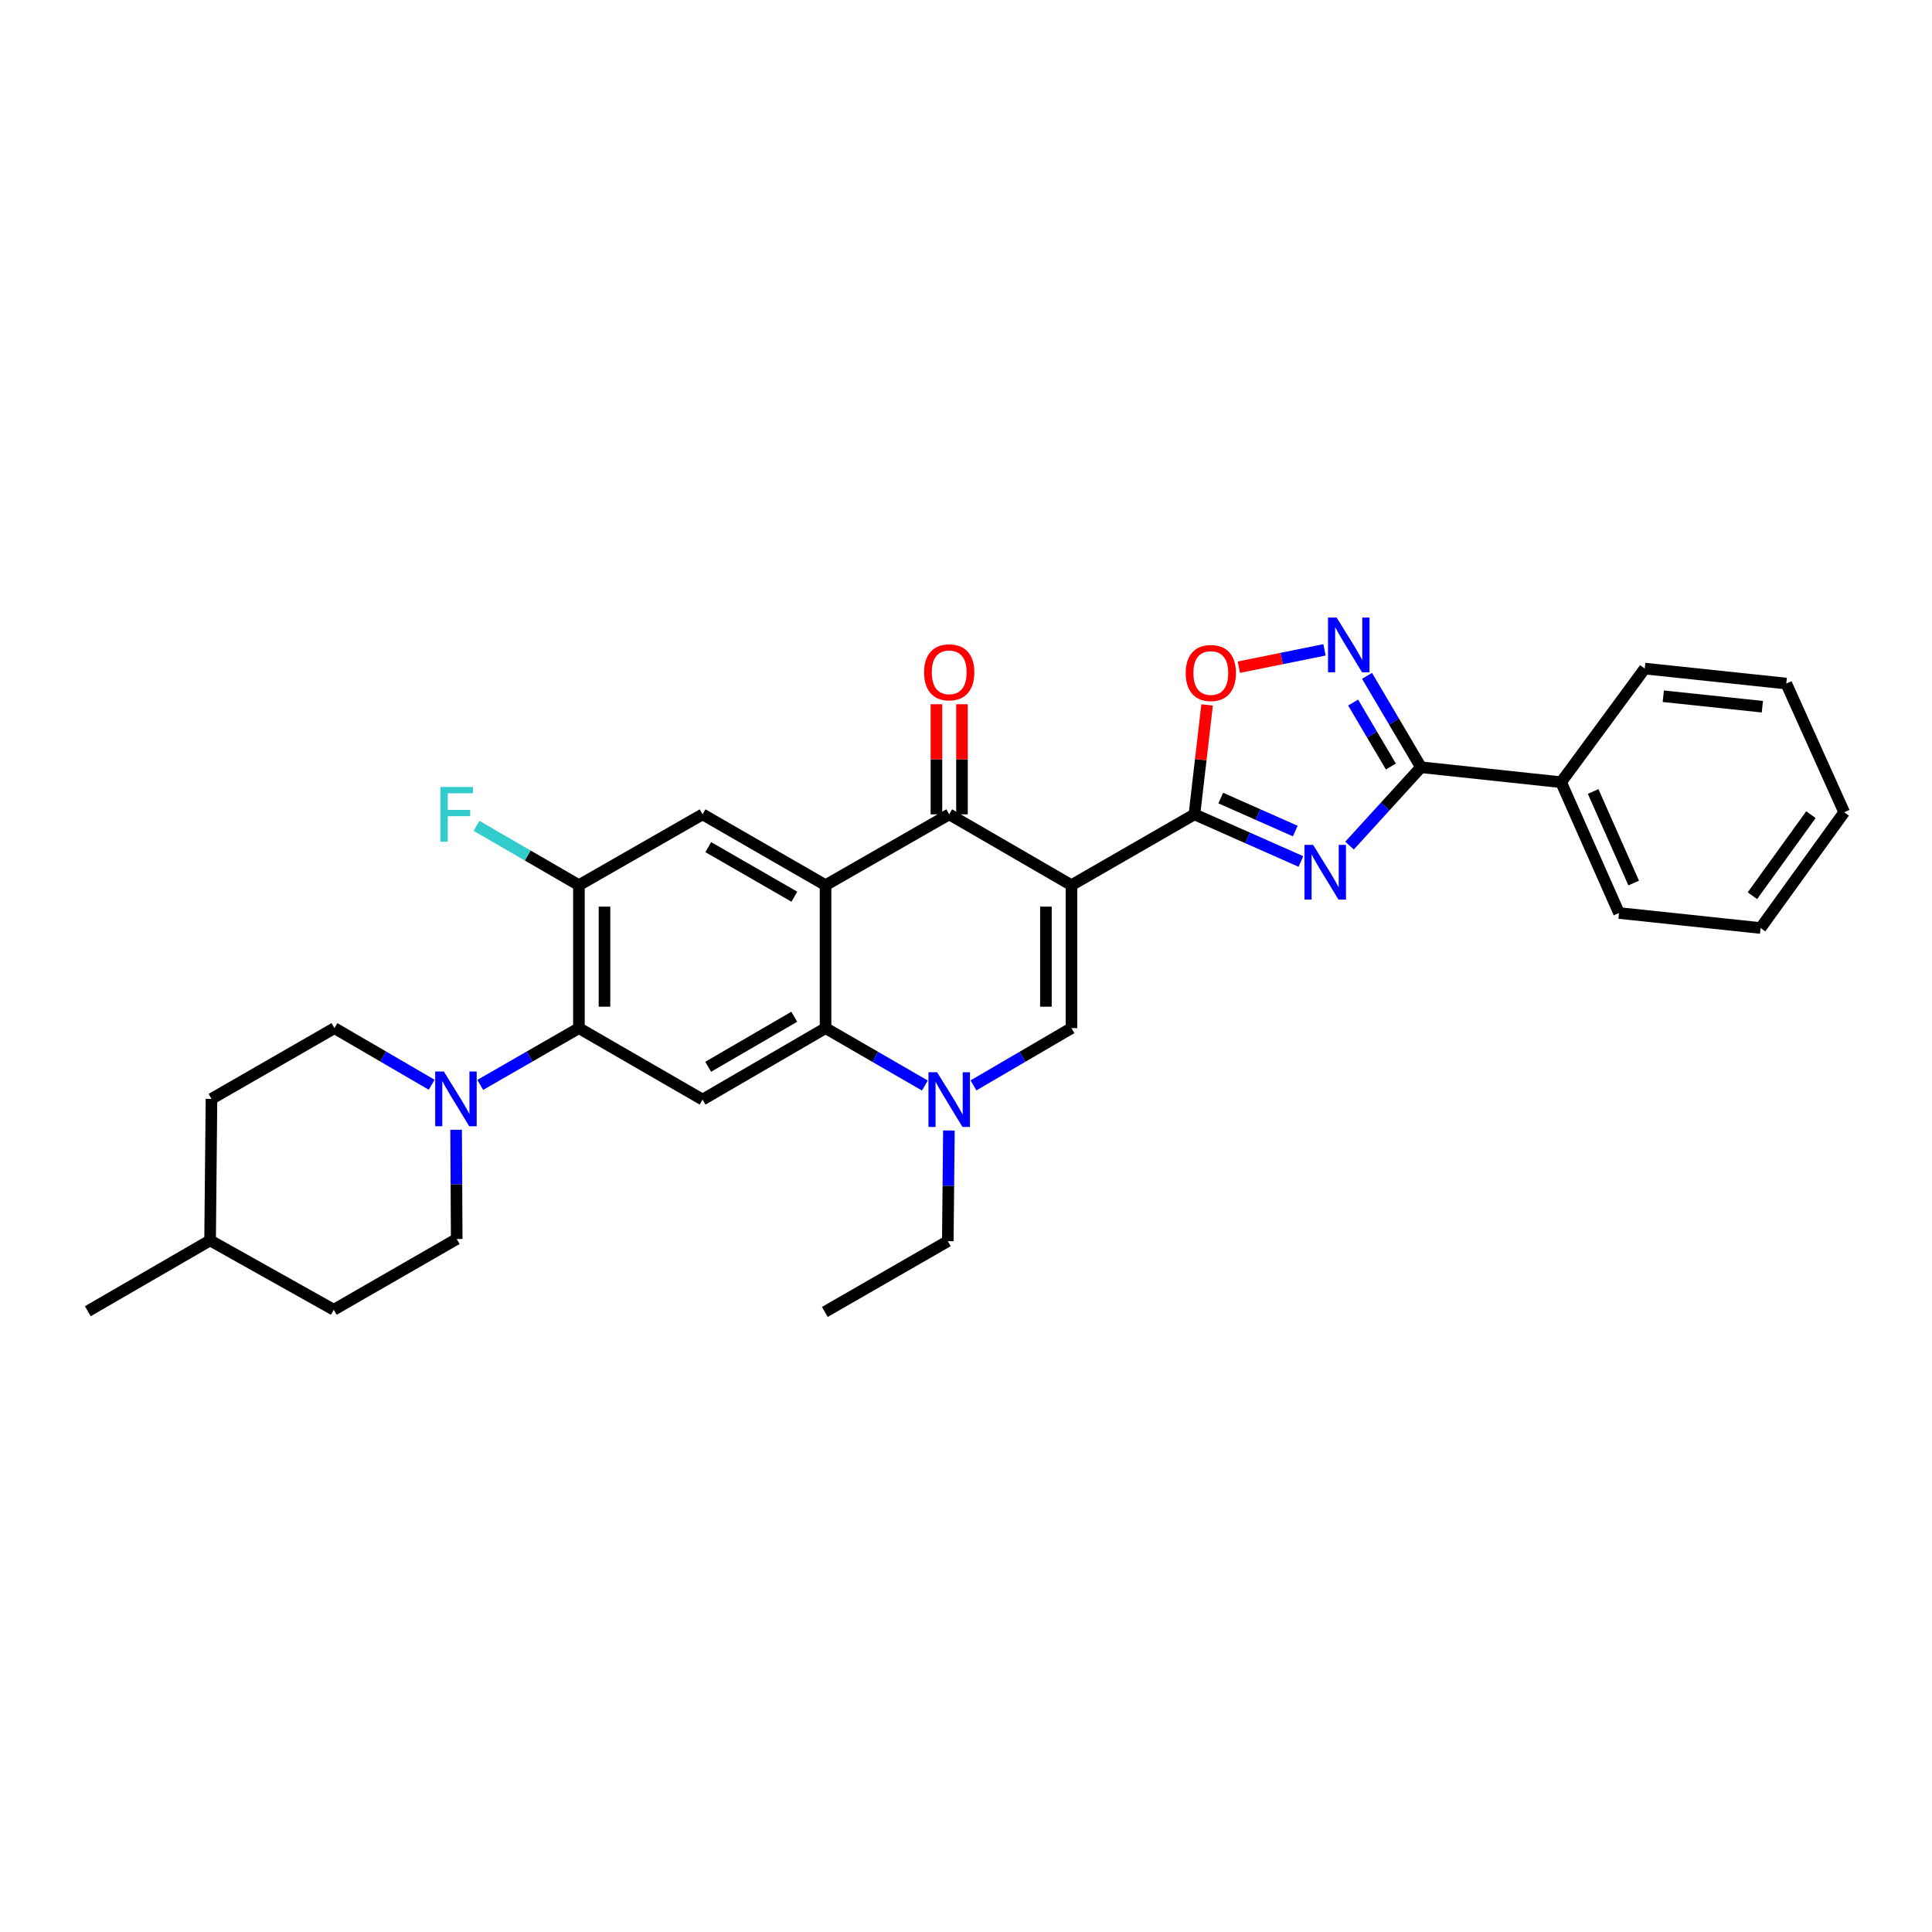 <?xml version='1.0' encoding='iso-8859-1'?>
<svg version='1.1' baseProfile='full'
              xmlns='http://www.w3.org/2000/svg'
                      xmlns:rdkit='http://www.rdkit.org/xml'
                      xmlns:xlink='http://www.w3.org/1999/xlink'
                  xml:space='preserve'
width='1000px' height='1000px' viewBox='0 0 1000 1000'>
<!-- END OF HEADER -->
<rect style='opacity:1.0;fill:#FFFFFF;stroke:none' width='1000' height='1000' x='0' y='0'> </rect>
<path class='bond-0' d='M 554.585,458.171 L 618.236,421.507' style='fill:none;fill-rule:evenodd;stroke:#000000;stroke-width:6px;stroke-linecap:butt;stroke-linejoin:miter;stroke-opacity:1' />
<path class='bond-3' d='M 554.585,458.171 L 491.308,421.507' style='fill:none;fill-rule:evenodd;stroke:#000000;stroke-width:6px;stroke-linecap:butt;stroke-linejoin:miter;stroke-opacity:1' />
<path class='bond-4' d='M 554.585,458.171 L 554.585,532.16' style='fill:none;fill-rule:evenodd;stroke:#000000;stroke-width:6px;stroke-linecap:butt;stroke-linejoin:miter;stroke-opacity:1' />
<path class='bond-4' d='M 541.359,469.269 L 541.359,521.062' style='fill:none;fill-rule:evenodd;stroke:#000000;stroke-width:6px;stroke-linecap:butt;stroke-linejoin:miter;stroke-opacity:1' />
<path class='bond-1' d='M 618.236,421.507 L 645.79,433.705' style='fill:none;fill-rule:evenodd;stroke:#000000;stroke-width:6px;stroke-linecap:butt;stroke-linejoin:miter;stroke-opacity:1' />
<path class='bond-1' d='M 645.79,433.705 L 673.345,445.903' style='fill:none;fill-rule:evenodd;stroke:#0000FF;stroke-width:6px;stroke-linecap:butt;stroke-linejoin:miter;stroke-opacity:1' />
<path class='bond-1' d='M 631.856,413.073 L 651.144,421.611' style='fill:none;fill-rule:evenodd;stroke:#000000;stroke-width:6px;stroke-linecap:butt;stroke-linejoin:miter;stroke-opacity:1' />
<path class='bond-1' d='M 651.144,421.611 L 670.432,430.15' style='fill:none;fill-rule:evenodd;stroke:#0000FF;stroke-width:6px;stroke-linecap:butt;stroke-linejoin:miter;stroke-opacity:1' />
<path class='bond-11' d='M 618.236,421.507 L 621.517,393.188' style='fill:none;fill-rule:evenodd;stroke:#000000;stroke-width:6px;stroke-linecap:butt;stroke-linejoin:miter;stroke-opacity:1' />
<path class='bond-11' d='M 621.517,393.188 L 624.798,364.87' style='fill:none;fill-rule:evenodd;stroke:#FF0000;stroke-width:6px;stroke-linecap:butt;stroke-linejoin:miter;stroke-opacity:1' />
<path class='bond-7' d='M 698.515,437.68 L 717.005,417.4' style='fill:none;fill-rule:evenodd;stroke:#0000FF;stroke-width:6px;stroke-linecap:butt;stroke-linejoin:miter;stroke-opacity:1' />
<path class='bond-7' d='M 717.005,417.4 L 735.495,397.12' style='fill:none;fill-rule:evenodd;stroke:#000000;stroke-width:6px;stroke-linecap:butt;stroke-linejoin:miter;stroke-opacity:1' />
<path class='bond-2' d='M 427.304,458.171 L 491.308,421.507' style='fill:none;fill-rule:evenodd;stroke:#000000;stroke-width:6px;stroke-linecap:butt;stroke-linejoin:miter;stroke-opacity:1' />
<path class='bond-12' d='M 427.304,458.171 L 363.653,421.507' style='fill:none;fill-rule:evenodd;stroke:#000000;stroke-width:6px;stroke-linecap:butt;stroke-linejoin:miter;stroke-opacity:1' />
<path class='bond-12' d='M 411.155,464.131 L 366.599,438.467' style='fill:none;fill-rule:evenodd;stroke:#000000;stroke-width:6px;stroke-linecap:butt;stroke-linejoin:miter;stroke-opacity:1' />
<path class='bond-31' d='M 427.304,458.171 L 427.304,532.16' style='fill:none;fill-rule:evenodd;stroke:#000000;stroke-width:6px;stroke-linecap:butt;stroke-linejoin:miter;stroke-opacity:1' />
<path class='bond-15' d='M 497.921,421.507 L 497.921,393.01' style='fill:none;fill-rule:evenodd;stroke:#000000;stroke-width:6px;stroke-linecap:butt;stroke-linejoin:miter;stroke-opacity:1' />
<path class='bond-15' d='M 497.921,393.01 L 497.921,364.514' style='fill:none;fill-rule:evenodd;stroke:#FF0000;stroke-width:6px;stroke-linecap:butt;stroke-linejoin:miter;stroke-opacity:1' />
<path class='bond-15' d='M 484.695,421.507 L 484.695,393.01' style='fill:none;fill-rule:evenodd;stroke:#000000;stroke-width:6px;stroke-linecap:butt;stroke-linejoin:miter;stroke-opacity:1' />
<path class='bond-15' d='M 484.695,393.01 L 484.695,364.514' style='fill:none;fill-rule:evenodd;stroke:#FF0000;stroke-width:6px;stroke-linecap:butt;stroke-linejoin:miter;stroke-opacity:1' />
<path class='bond-6' d='M 554.585,532.16 L 529.232,546.979' style='fill:none;fill-rule:evenodd;stroke:#000000;stroke-width:6px;stroke-linecap:butt;stroke-linejoin:miter;stroke-opacity:1' />
<path class='bond-6' d='M 529.232,546.979 L 503.88,561.798' style='fill:none;fill-rule:evenodd;stroke:#0000FF;stroke-width:6px;stroke-linecap:butt;stroke-linejoin:miter;stroke-opacity:1' />
<path class='bond-5' d='M 427.304,532.16 L 453.012,547.016' style='fill:none;fill-rule:evenodd;stroke:#000000;stroke-width:6px;stroke-linecap:butt;stroke-linejoin:miter;stroke-opacity:1' />
<path class='bond-5' d='M 453.012,547.016 L 478.72,561.873' style='fill:none;fill-rule:evenodd;stroke:#0000FF;stroke-width:6px;stroke-linecap:butt;stroke-linejoin:miter;stroke-opacity:1' />
<path class='bond-9' d='M 427.304,532.16 L 363.653,569.147' style='fill:none;fill-rule:evenodd;stroke:#000000;stroke-width:6px;stroke-linecap:butt;stroke-linejoin:miter;stroke-opacity:1' />
<path class='bond-9' d='M 411.111,526.273 L 366.555,552.164' style='fill:none;fill-rule:evenodd;stroke:#000000;stroke-width:6px;stroke-linecap:butt;stroke-linejoin:miter;stroke-opacity:1' />
<path class='bond-20' d='M 491.149,585.139 L 490.865,613.785' style='fill:none;fill-rule:evenodd;stroke:#0000FF;stroke-width:6px;stroke-linecap:butt;stroke-linejoin:miter;stroke-opacity:1' />
<path class='bond-20' d='M 490.865,613.785 L 490.581,642.431' style='fill:none;fill-rule:evenodd;stroke:#000000;stroke-width:6px;stroke-linecap:butt;stroke-linejoin:miter;stroke-opacity:1' />
<path class='bond-16' d='M 735.495,397.12 L 808.022,404.872' style='fill:none;fill-rule:evenodd;stroke:#000000;stroke-width:6px;stroke-linecap:butt;stroke-linejoin:miter;stroke-opacity:1' />
<path class='bond-32' d='M 735.495,397.12 L 721.532,373.47' style='fill:none;fill-rule:evenodd;stroke:#000000;stroke-width:6px;stroke-linecap:butt;stroke-linejoin:miter;stroke-opacity:1' />
<path class='bond-32' d='M 721.532,373.47 L 707.57,349.819' style='fill:none;fill-rule:evenodd;stroke:#0000FF;stroke-width:6px;stroke-linecap:butt;stroke-linejoin:miter;stroke-opacity:1' />
<path class='bond-32' d='M 719.917,396.749 L 710.143,380.193' style='fill:none;fill-rule:evenodd;stroke:#000000;stroke-width:6px;stroke-linecap:butt;stroke-linejoin:miter;stroke-opacity:1' />
<path class='bond-32' d='M 710.143,380.193 L 700.37,363.638' style='fill:none;fill-rule:evenodd;stroke:#0000FF;stroke-width:6px;stroke-linecap:butt;stroke-linejoin:miter;stroke-opacity:1' />
<path class='bond-8' d='M 685.564,336.363 L 663.394,340.848' style='fill:none;fill-rule:evenodd;stroke:#0000FF;stroke-width:6px;stroke-linecap:butt;stroke-linejoin:miter;stroke-opacity:1' />
<path class='bond-8' d='M 663.394,340.848 L 641.223,345.333' style='fill:none;fill-rule:evenodd;stroke:#FF0000;stroke-width:6px;stroke-linecap:butt;stroke-linejoin:miter;stroke-opacity:1' />
<path class='bond-10' d='M 363.653,569.147 L 299.648,532.16' style='fill:none;fill-rule:evenodd;stroke:#000000;stroke-width:6px;stroke-linecap:butt;stroke-linejoin:miter;stroke-opacity:1' />
<path class='bond-13' d='M 299.648,532.16 L 274.111,546.852' style='fill:none;fill-rule:evenodd;stroke:#000000;stroke-width:6px;stroke-linecap:butt;stroke-linejoin:miter;stroke-opacity:1' />
<path class='bond-13' d='M 274.111,546.852 L 248.573,561.545' style='fill:none;fill-rule:evenodd;stroke:#0000FF;stroke-width:6px;stroke-linecap:butt;stroke-linejoin:miter;stroke-opacity:1' />
<path class='bond-33' d='M 299.648,532.16 L 299.648,458.171' style='fill:none;fill-rule:evenodd;stroke:#000000;stroke-width:6px;stroke-linecap:butt;stroke-linejoin:miter;stroke-opacity:1' />
<path class='bond-33' d='M 312.874,521.062 L 312.874,469.269' style='fill:none;fill-rule:evenodd;stroke:#000000;stroke-width:6px;stroke-linecap:butt;stroke-linejoin:miter;stroke-opacity:1' />
<path class='bond-14' d='M 363.653,421.507 L 299.648,458.171' style='fill:none;fill-rule:evenodd;stroke:#000000;stroke-width:6px;stroke-linecap:butt;stroke-linejoin:miter;stroke-opacity:1' />
<path class='bond-17' d='M 236.085,584.753 L 236.239,613.03' style='fill:none;fill-rule:evenodd;stroke:#0000FF;stroke-width:6px;stroke-linecap:butt;stroke-linejoin:miter;stroke-opacity:1' />
<path class='bond-17' d='M 236.239,613.03 L 236.394,641.307' style='fill:none;fill-rule:evenodd;stroke:#000000;stroke-width:6px;stroke-linecap:butt;stroke-linejoin:miter;stroke-opacity:1' />
<path class='bond-18' d='M 223.438,561.466 L 198.274,546.813' style='fill:none;fill-rule:evenodd;stroke:#0000FF;stroke-width:6px;stroke-linecap:butt;stroke-linejoin:miter;stroke-opacity:1' />
<path class='bond-18' d='M 198.274,546.813 L 173.11,532.16' style='fill:none;fill-rule:evenodd;stroke:#000000;stroke-width:6px;stroke-linecap:butt;stroke-linejoin:miter;stroke-opacity:1' />
<path class='bond-19' d='M 299.648,458.171 L 273.145,442.809' style='fill:none;fill-rule:evenodd;stroke:#000000;stroke-width:6px;stroke-linecap:butt;stroke-linejoin:miter;stroke-opacity:1' />
<path class='bond-19' d='M 273.145,442.809 L 246.642,427.447' style='fill:none;fill-rule:evenodd;stroke:#33CCCC;stroke-width:6px;stroke-linecap:butt;stroke-linejoin:miter;stroke-opacity:1' />
<path class='bond-24' d='M 808.022,404.872 L 837.999,472.572' style='fill:none;fill-rule:evenodd;stroke:#000000;stroke-width:6px;stroke-linecap:butt;stroke-linejoin:miter;stroke-opacity:1' />
<path class='bond-24' d='M 824.611,409.672 L 845.596,457.062' style='fill:none;fill-rule:evenodd;stroke:#000000;stroke-width:6px;stroke-linecap:butt;stroke-linejoin:miter;stroke-opacity:1' />
<path class='bond-25' d='M 808.022,404.872 L 851.32,346.055' style='fill:none;fill-rule:evenodd;stroke:#000000;stroke-width:6px;stroke-linecap:butt;stroke-linejoin:miter;stroke-opacity:1' />
<path class='bond-21' d='M 236.394,641.307 L 172.757,677.927' style='fill:none;fill-rule:evenodd;stroke:#000000;stroke-width:6px;stroke-linecap:butt;stroke-linejoin:miter;stroke-opacity:1' />
<path class='bond-22' d='M 173.11,532.16 L 109.459,568.78' style='fill:none;fill-rule:evenodd;stroke:#000000;stroke-width:6px;stroke-linecap:butt;stroke-linejoin:miter;stroke-opacity:1' />
<path class='bond-27' d='M 490.581,642.431 L 426.929,679.051' style='fill:none;fill-rule:evenodd;stroke:#000000;stroke-width:6px;stroke-linecap:butt;stroke-linejoin:miter;stroke-opacity:1' />
<path class='bond-35' d='M 172.757,677.927 L 108.739,642.034' style='fill:none;fill-rule:evenodd;stroke:#000000;stroke-width:6px;stroke-linecap:butt;stroke-linejoin:miter;stroke-opacity:1' />
<path class='bond-23' d='M 109.459,568.78 L 108.739,642.034' style='fill:none;fill-rule:evenodd;stroke:#000000;stroke-width:6px;stroke-linecap:butt;stroke-linejoin:miter;stroke-opacity:1' />
<path class='bond-26' d='M 108.739,642.034 L 45.455,678.684' style='fill:none;fill-rule:evenodd;stroke:#000000;stroke-width:6px;stroke-linecap:butt;stroke-linejoin:miter;stroke-opacity:1' />
<path class='bond-29' d='M 837.999,472.572 L 911.276,480.345' style='fill:none;fill-rule:evenodd;stroke:#000000;stroke-width:6px;stroke-linecap:butt;stroke-linejoin:miter;stroke-opacity:1' />
<path class='bond-28' d='M 851.32,346.055 L 924.575,353.807' style='fill:none;fill-rule:evenodd;stroke:#000000;stroke-width:6px;stroke-linecap:butt;stroke-linejoin:miter;stroke-opacity:1' />
<path class='bond-28' d='M 860.917,360.37 L 912.195,365.796' style='fill:none;fill-rule:evenodd;stroke:#000000;stroke-width:6px;stroke-linecap:butt;stroke-linejoin:miter;stroke-opacity:1' />
<path class='bond-30' d='M 924.575,353.807 L 954.545,420.427' style='fill:none;fill-rule:evenodd;stroke:#000000;stroke-width:6px;stroke-linecap:butt;stroke-linejoin:miter;stroke-opacity:1' />
<path class='bond-34' d='M 911.276,480.345 L 954.545,420.427' style='fill:none;fill-rule:evenodd;stroke:#000000;stroke-width:6px;stroke-linecap:butt;stroke-linejoin:miter;stroke-opacity:1' />
<path class='bond-34' d='M 907.044,463.615 L 937.333,421.672' style='fill:none;fill-rule:evenodd;stroke:#000000;stroke-width:6px;stroke-linecap:butt;stroke-linejoin:miter;stroke-opacity:1' />
<path  class='atom-2' d='M 679.676 437.317
L 688.956 452.317
Q 689.876 453.797, 691.356 456.477
Q 692.836 459.157, 692.916 459.317
L 692.916 437.317
L 696.676 437.317
L 696.676 465.637
L 692.796 465.637
L 682.836 449.237
Q 681.676 447.317, 680.436 445.117
Q 679.236 442.917, 678.876 442.237
L 678.876 465.637
L 675.196 465.637
L 675.196 437.317
L 679.676 437.317
' fill='#0000FF'/>
<path  class='atom-7' d='M 485.048 554.987
L 494.328 569.987
Q 495.248 571.467, 496.728 574.147
Q 498.208 576.827, 498.288 576.987
L 498.288 554.987
L 502.048 554.987
L 502.048 583.307
L 498.168 583.307
L 488.208 566.907
Q 487.048 564.987, 485.808 562.787
Q 484.608 560.587, 484.248 559.907
L 484.248 583.307
L 480.568 583.307
L 480.568 554.987
L 485.048 554.987
' fill='#0000FF'/>
<path  class='atom-9' d='M 691.865 319.662
L 701.145 334.662
Q 702.065 336.142, 703.545 338.822
Q 705.025 341.502, 705.105 341.662
L 705.105 319.662
L 708.865 319.662
L 708.865 347.982
L 704.985 347.982
L 695.025 331.582
Q 693.865 329.662, 692.625 327.462
Q 691.425 325.262, 691.065 324.582
L 691.065 347.982
L 687.385 347.982
L 687.385 319.662
L 691.865 319.662
' fill='#0000FF'/>
<path  class='atom-12' d='M 613.722 348.347
Q 613.722 341.547, 617.082 337.747
Q 620.442 333.947, 626.722 333.947
Q 633.002 333.947, 636.362 337.747
Q 639.722 341.547, 639.722 348.347
Q 639.722 355.227, 636.322 359.147
Q 632.922 363.027, 626.722 363.027
Q 620.482 363.027, 617.082 359.147
Q 613.722 355.267, 613.722 348.347
M 626.722 359.827
Q 631.042 359.827, 633.362 356.947
Q 635.722 354.027, 635.722 348.347
Q 635.722 342.787, 633.362 339.987
Q 631.042 337.147, 626.722 337.147
Q 622.402 337.147, 620.042 339.947
Q 617.722 342.747, 617.722 348.347
Q 617.722 354.067, 620.042 356.947
Q 622.402 359.827, 626.722 359.827
' fill='#FF0000'/>
<path  class='atom-14' d='M 229.737 554.62
L 239.017 569.62
Q 239.937 571.1, 241.417 573.78
Q 242.897 576.46, 242.977 576.62
L 242.977 554.62
L 246.737 554.62
L 246.737 582.94
L 242.857 582.94
L 232.897 566.54
Q 231.737 564.62, 230.497 562.42
Q 229.297 560.22, 228.937 559.54
L 228.937 582.94
L 225.257 582.94
L 225.257 554.62
L 229.737 554.62
' fill='#0000FF'/>
<path  class='atom-16' d='M 478.308 347.994
Q 478.308 341.194, 481.668 337.394
Q 485.028 333.594, 491.308 333.594
Q 497.588 333.594, 500.948 337.394
Q 504.308 341.194, 504.308 347.994
Q 504.308 354.874, 500.908 358.794
Q 497.508 362.674, 491.308 362.674
Q 485.068 362.674, 481.668 358.794
Q 478.308 354.914, 478.308 347.994
M 491.308 359.474
Q 495.628 359.474, 497.948 356.594
Q 500.308 353.674, 500.308 347.994
Q 500.308 342.434, 497.948 339.634
Q 495.628 336.794, 491.308 336.794
Q 486.988 336.794, 484.628 339.594
Q 482.308 342.394, 482.308 347.994
Q 482.308 353.714, 484.628 356.594
Q 486.988 359.474, 491.308 359.474
' fill='#FF0000'/>
<path  class='atom-20' d='M 227.974 407.347
L 244.814 407.347
L 244.814 410.587
L 231.774 410.587
L 231.774 419.187
L 243.374 419.187
L 243.374 422.467
L 231.774 422.467
L 231.774 435.667
L 227.974 435.667
L 227.974 407.347
' fill='#33CCCC'/>
</svg>
